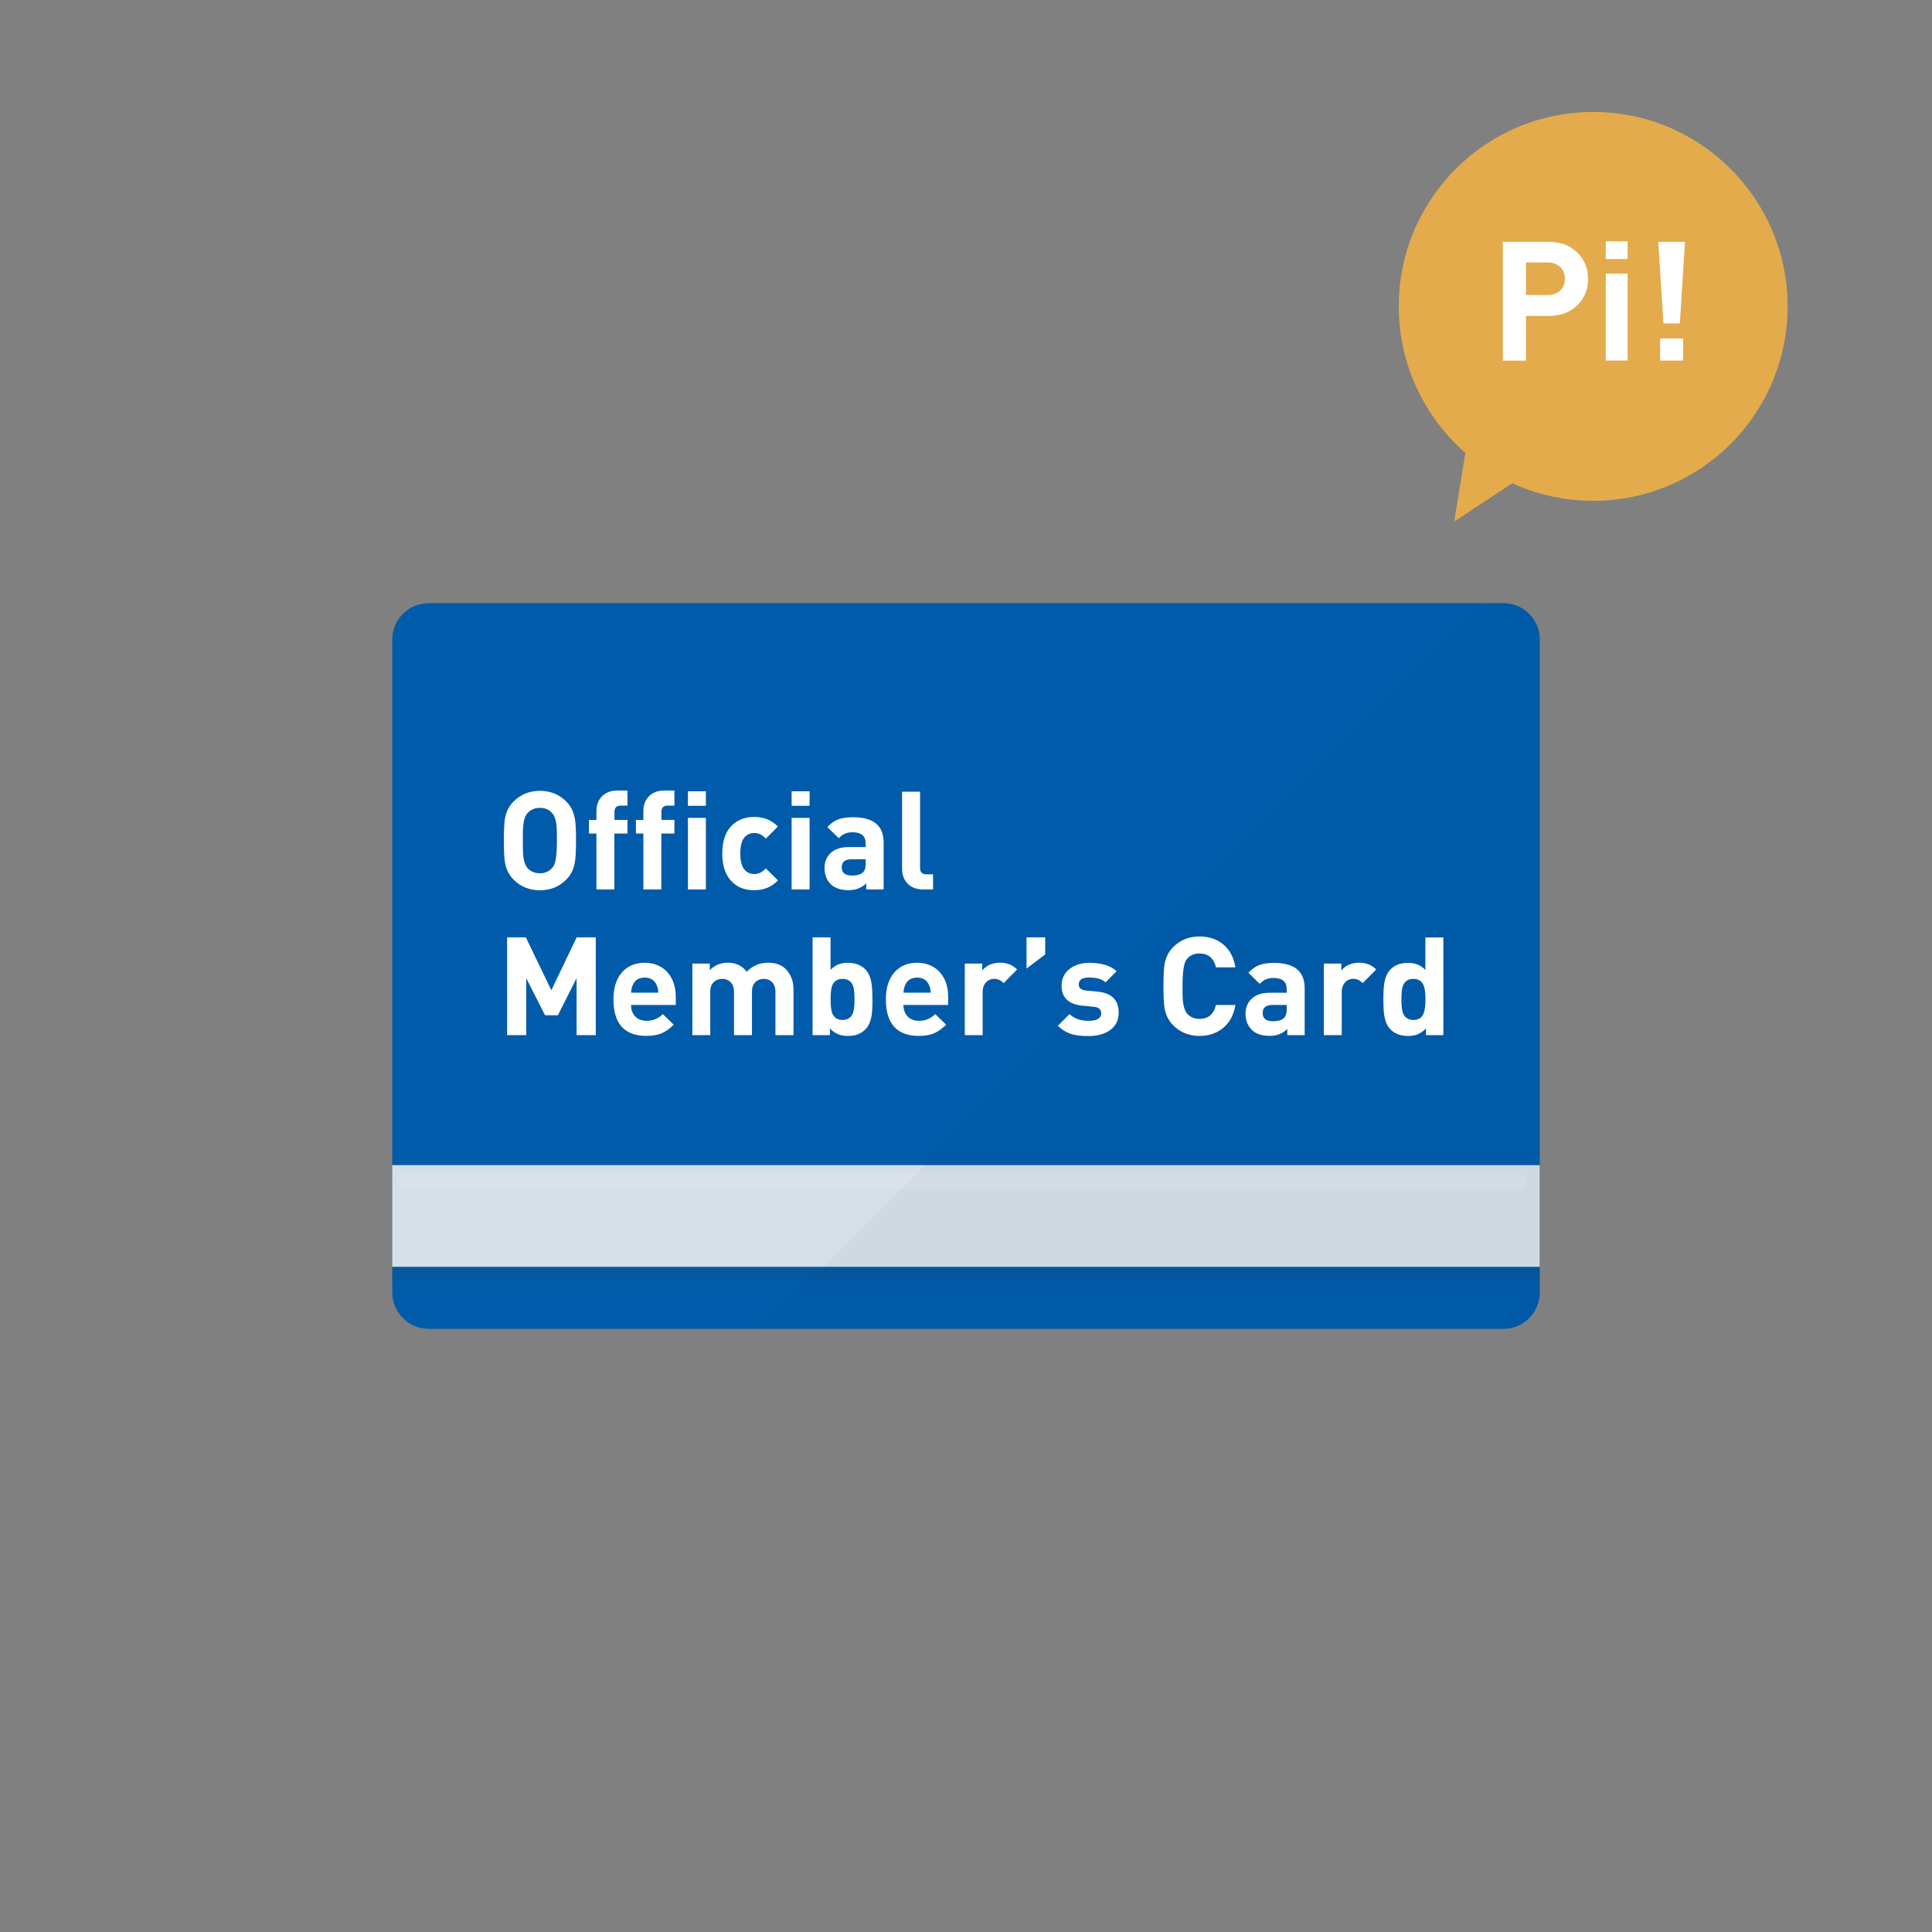 <?xml version="1.0" encoding="UTF-8"?><svg id="_レイヤー_2" xmlns="http://www.w3.org/2000/svg" viewBox="0 0 270 270"><rect x="0" y="0" width="270" height="270" fill="#808080" stroke="none"/><defs><style>.cls-1{fill:none;}.cls-2{fill:#ededed;opacity:.9;}.cls-3{fill:#e4ab4c;}.cls-4,.cls-5{opacity:.1;}.cls-4,.cls-6{fill:#fff;}.cls-7{fill:#040000;}.cls-8{fill:#005bab;}.cls-5{fill:#343535;}.cls-9{opacity:.03;}</style></defs><g id="_レイヤー_1-2"><circle class="cls-1" cx="135" cy="135" r="135"/><path class="cls-8" d="M215.19,89.38v91.24c0,2.81-2.28,5.09-5.09,5.09H59.93c-2.83,0-5.11-2.28-5.11-5.09v-91.24c0-2.81,2.28-5.09,5.11-5.09h150.17c2.81,0,5.09,2.28,5.09,5.09Z"/><rect class="cls-5" x="54.81" y="177.04" width="160.37" height="1.88"/><rect class="cls-2" x="54.81" y="162.83" width="160.37" height="14.21"/><path class="cls-4" d="M212.05,163.81H56.69c-.69,0-1.25.56-1.25,1.25s.56,1.25,1.25,1.25h155.36c.69,0,1.25-.56,1.25-1.25s-.56-1.25-1.25-1.25Z"/><g class="cls-9"><path class="cls-7" d="M215.19,89.38v91.24c0,2.81-2.28,5.09-5.09,5.09h-103.59l101.41-101.41h2.18c2.81,0,5.09,2.28,5.09,5.09Z"/></g><path class="cls-6" d="M80.5,117.47c0,1.48-.06,2.51-.17,3.09-.17.95-.56,1.73-1.19,2.36-1,1-2.23,1.5-3.68,1.5s-2.71-.5-3.7-1.5c-.61-.61-1.01-1.4-1.19-2.36-.1-.56-.15-1.59-.15-3.09s.05-2.53.15-3.09c.18-.96.58-1.75,1.19-2.36,1-1,2.23-1.5,3.7-1.5s2.69.5,3.68,1.5c.63.63,1.02,1.41,1.19,2.36.12.58.17,1.61.17,3.09ZM77.83,117.47c0-1.05-.01-1.71-.04-2-.08-.84-.29-1.46-.63-1.84-.43-.49-1-.73-1.71-.73s-1.29.24-1.73.73c-.33.38-.54,1-.61,1.84-.03.23-.04.9-.04,2s.01,1.76.04,2c.08.84.28,1.46.61,1.84.43.49,1.01.73,1.73.73.79,0,1.41-.31,1.86-.92.35-.47.52-1.69.52-3.65Z"/><path class="cls-6" d="M87.68,116.49h-1.82v7.81h-2.51v-7.81h-1.04v-1.9h1.04v-1.25c0-.78.23-1.43.69-1.96.54-.6,1.28-.9,2.23-.9h1.42v2.11h-.97c-.57,0-.85.3-.85.9v1.09h1.82v1.9Z"/><path class="cls-6" d="M94.24,116.49h-1.82v7.81h-2.51v-7.81h-1.04v-1.9h1.04v-1.25c0-.78.23-1.43.69-1.96.54-.6,1.28-.9,2.23-.9h1.42v2.11h-.97c-.57,0-.85.3-.85.9v1.09h1.82v1.9Z"/><path class="cls-6" d="M98.65,112.61h-2.51v-2.03h2.51v2.03ZM98.65,124.3h-2.51v-10h2.51v10Z"/><path class="cls-6" d="M108.71,123.05c-.87.91-1.97,1.36-3.3,1.36-1.22,0-2.21-.35-2.97-1.04-1-.9-1.5-2.26-1.5-4.09s.5-3.19,1.5-4.07c.77-.69,1.76-1.04,2.97-1.04,1.34,0,2.44.45,3.3,1.34l-1.68,1.69c-.48-.52-1.02-.79-1.61-.79s-1.06.22-1.42.67c-.36.45-.54,1.18-.54,2.19s.18,1.76.54,2.21c.36.45.84.67,1.42.67s1.12-.26,1.61-.79l1.68,1.67Z"/><path class="cls-6" d="M113.14,112.61h-2.51v-2.03h2.51v2.03ZM113.14,124.3h-2.51v-10h2.51v10Z"/><path class="cls-6" d="M123.5,124.3h-2.44v-.86c-.64.64-1.46.96-2.46.96-1.12,0-1.97-.29-2.53-.86-.56-.58-.84-1.33-.84-2.26,0-.84.29-1.54.87-2.08.58-.54,1.42-.82,2.53-.82h2.35v-.5c0-1.05-.62-1.57-1.85-1.57-.8,0-1.44.28-1.91.83l-1.59-1.55c.47-.52.99-.89,1.55-1.09.51-.19,1.2-.29,2.05-.29,2.84,0,4.26,1.18,4.26,3.53v6.58ZM120.99,120.62v-.54h-1.97c-.93,0-1.39.38-1.39,1.13s.48,1.15,1.43,1.15c.85,0,1.42-.21,1.7-.63.15-.23.23-.6.23-1.11Z"/><path class="cls-6" d="M130.41,124.3h-1.42c-.96,0-1.7-.3-2.23-.9-.46-.52-.69-1.18-.69-1.96v-10.8h2.51v10.65c0,.6.29.9.87.9h.95v2.11Z"/><path class="cls-6" d="M83.25,144.66h-2.67v-7.96l-2.61,5.18h-1.8l-2.63-5.18v7.96h-2.67v-13.66h2.62l3.56,7.39,3.54-7.39h2.67v13.66Z"/><path class="cls-6" d="M94.45,140.44h-6.26c0,.67.19,1.2.58,1.61.39.41.92.61,1.6.61.88,0,1.64-.31,2.26-.94l1.52,1.48c-.55.55-1.09.94-1.61,1.17-.6.27-1.33.4-2.19.4-3.08,0-4.62-1.71-4.62-5.12,0-1.6.4-2.86,1.21-3.78.78-.88,1.83-1.32,3.15-1.32s2.43.46,3.22,1.36c.75.87,1.13,2.01,1.13,3.42v1.11ZM92,138.73c-.01-.41-.09-.77-.23-1.07-.31-.69-.86-1.04-1.67-1.04s-1.36.34-1.67,1.04c-.14.31-.22.67-.23,1.07h3.8Z"/><path class="cls-6" d="M110.88,144.66h-2.51v-6.04c0-.63-.18-1.1-.53-1.42-.29-.27-.66-.4-1.1-.4s-.81.13-1.1.38c-.37.32-.55.78-.55,1.38v6.1h-2.51v-6.04c0-.63-.18-1.1-.54-1.42-.29-.27-.67-.4-1.11-.4s-.84.13-1.13.4c-.36.32-.54.79-.54,1.42v6.04h-2.5v-10h2.44v.92c.67-.69,1.5-1.04,2.5-1.04,1.15,0,2.03.42,2.65,1.27.81-.84,1.8-1.27,2.99-1.27,1.05,0,1.87.29,2.46.88.73.73,1.09,1.68,1.09,2.84v6.39Z"/><path class="cls-6" d="M121.93,139.66c0,1.02-.04,1.79-.13,2.3-.14.83-.43,1.47-.88,1.92-.6.6-1.41.9-2.44.9s-1.86-.35-2.5-1.06v.94h-2.42v-13.66h2.51v4.55c.6-.67,1.4-1,2.41-1s1.83.3,2.43.9c.45.45.74,1.09.88,1.92.09.51.13,1.27.13,2.28ZM119.42,139.66c0-.88-.07-1.52-.21-1.9-.25-.64-.74-.96-1.46-.96s-1.21.32-1.46.96c-.14.38-.21,1.02-.21,1.9s.07,1.52.21,1.9c.25.65.74.98,1.46.98s1.21-.33,1.46-.98c.14-.38.21-1.02.21-1.9Z"/><path class="cls-6" d="M132.52,140.44h-6.26c0,.67.19,1.2.58,1.61.39.41.92.61,1.6.61.88,0,1.64-.31,2.26-.94l1.52,1.48c-.55.55-1.09.94-1.61,1.17-.6.27-1.33.4-2.19.4-3.08,0-4.62-1.71-4.62-5.12,0-1.6.4-2.86,1.21-3.78.78-.88,1.83-1.32,3.15-1.32s2.43.46,3.22,1.36c.75.87,1.13,2.01,1.13,3.42v1.11ZM130.07,138.73c-.01-.41-.09-.77-.23-1.07-.31-.69-.86-1.04-1.67-1.04s-1.36.34-1.67,1.04c-.14.31-.22.67-.23,1.07h3.8Z"/><path class="cls-6" d="M142.14,135.49l-1.88,1.9c-.4-.4-.84-.6-1.32-.6-.42,0-.79.15-1.09.44-.35.35-.52.81-.52,1.4v6.03h-2.5v-10h2.44v.96c.6-.72,1.44-1.08,2.51-1.08.95,0,1.73.31,2.36.94Z"/><path class="cls-6" d="M146.07,133.38l-2.61,1.98v-4.36h2.61v2.38Z"/><path class="cls-6" d="M156.34,141.52c0,1.06-.41,1.88-1.23,2.46-.77.54-1.77.81-3.01.81-.93,0-1.7-.08-2.28-.25-.74-.22-1.4-.61-1.98-1.19l1.63-1.63c.63.63,1.52.94,2.67.94s1.76-.35,1.76-1.04c0-.55-.35-.86-1.05-.92l-1.57-.15c-1.94-.19-2.92-1.12-2.92-2.8,0-1,.39-1.79,1.17-2.38.72-.54,1.61-.81,2.69-.81,1.71,0,2.99.39,3.82,1.17l-1.54,1.55c-.5-.45-1.27-.67-2.32-.67-.95,0-1.42.32-1.42.96,0,.51.34.8,1.04.86l1.57.15c1.98.19,2.97,1.17,2.97,2.94Z"/><path class="cls-6" d="M172.65,140.46c-.23,1.39-.81,2.47-1.75,3.22-.88.73-1.98,1.09-3.28,1.09-1.46,0-2.69-.5-3.68-1.5-.61-.61-1.01-1.4-1.19-2.36-.1-.56-.15-1.59-.15-3.09s.05-2.53.15-3.09c.18-.96.58-1.75,1.19-2.36,1-1,2.23-1.5,3.68-1.5,1.32,0,2.43.37,3.33,1.11s1.47,1.81,1.7,3.21h-2.71c-.32-1.29-1.09-1.94-2.3-1.94-.81,0-1.43.3-1.86.9-.34.49-.52,1.71-.52,3.67,0,1.06.01,1.73.04,2,.09.86.3,1.48.63,1.86.42.47.99.71,1.71.71,1.22,0,1.98-.65,2.3-1.94h2.71Z"/><path class="cls-6" d="M182.34,144.66h-2.44v-.86c-.64.64-1.46.96-2.46.96-1.12,0-1.97-.29-2.53-.86-.56-.58-.84-1.33-.84-2.26,0-.84.29-1.54.87-2.08.58-.54,1.42-.82,2.53-.82h2.35v-.5c0-1.05-.62-1.57-1.85-1.57-.8,0-1.44.28-1.91.83l-1.59-1.55c.47-.52.99-.89,1.55-1.09.51-.19,1.2-.29,2.05-.29,2.84,0,4.26,1.18,4.26,3.53v6.58ZM179.82,140.98v-.54h-1.97c-.93,0-1.39.38-1.39,1.13s.48,1.15,1.43,1.15c.85,0,1.42-.21,1.7-.63.15-.23.23-.6.23-1.11Z"/><path class="cls-6" d="M192.32,135.49l-1.88,1.9c-.4-.4-.84-.6-1.32-.6-.42,0-.79.15-1.09.44-.35.35-.52.81-.52,1.4v6.03h-2.5v-10h2.44v.96c.6-.72,1.44-1.08,2.51-1.08.95,0,1.73.31,2.36.94Z"/><path class="cls-6" d="M201.72,144.66h-2.44v-.94c-.63.7-1.45,1.06-2.48,1.06s-1.85-.3-2.46-.9c-.45-.45-.74-1.09-.88-1.92-.09-.51-.13-1.28-.13-2.3s.04-1.77.13-2.28c.14-.83.43-1.47.88-1.92.6-.6,1.41-.9,2.43-.9s1.83.33,2.43,1v-4.55h2.51v13.66ZM199.21,139.66c0-.95-.1-1.62-.29-2.03-.25-.55-.72-.83-1.4-.83-.72,0-1.21.32-1.46.96-.14.38-.21,1.02-.21,1.9s.07,1.52.21,1.9c.25.65.74.98,1.46.98.68,0,1.15-.28,1.4-.83.19-.42.29-1.11.29-2.05Z"/><circle class="cls-3" cx="222.65" cy="42.82" r="27.17"/><polygon class="cls-3" points="203.23 72.89 207.31 47.65 224.56 58.79 203.23 72.89"/><path class="cls-6" d="M221.93,38.97c0,1.46-.48,2.67-1.45,3.64-1.03,1.03-2.37,1.54-4.03,1.54h-3.19v6.25h-3.24v-16.6h6.43c1.66,0,3.01.51,4.03,1.54.96.96,1.45,2.18,1.45,3.64ZM218.69,38.97c0-.68-.22-1.24-.65-1.66-.44-.42-1.02-.63-1.75-.63h-3.03v4.55h3.03c.73,0,1.31-.21,1.75-.62.43-.41.65-.96.65-1.64Z"/><path class="cls-6" d="M227.46,36.2h-3.05v-2.47h3.05v2.47ZM227.46,50.39h-3.05v-12.15h3.05v12.15Z"/><path class="cls-6" d="M235.48,33.8l-.72,11.4h-2.29l-.72-11.4h3.73ZM235.22,50.39h-3.22v-3.1h3.22v3.1Z"/></g></svg>